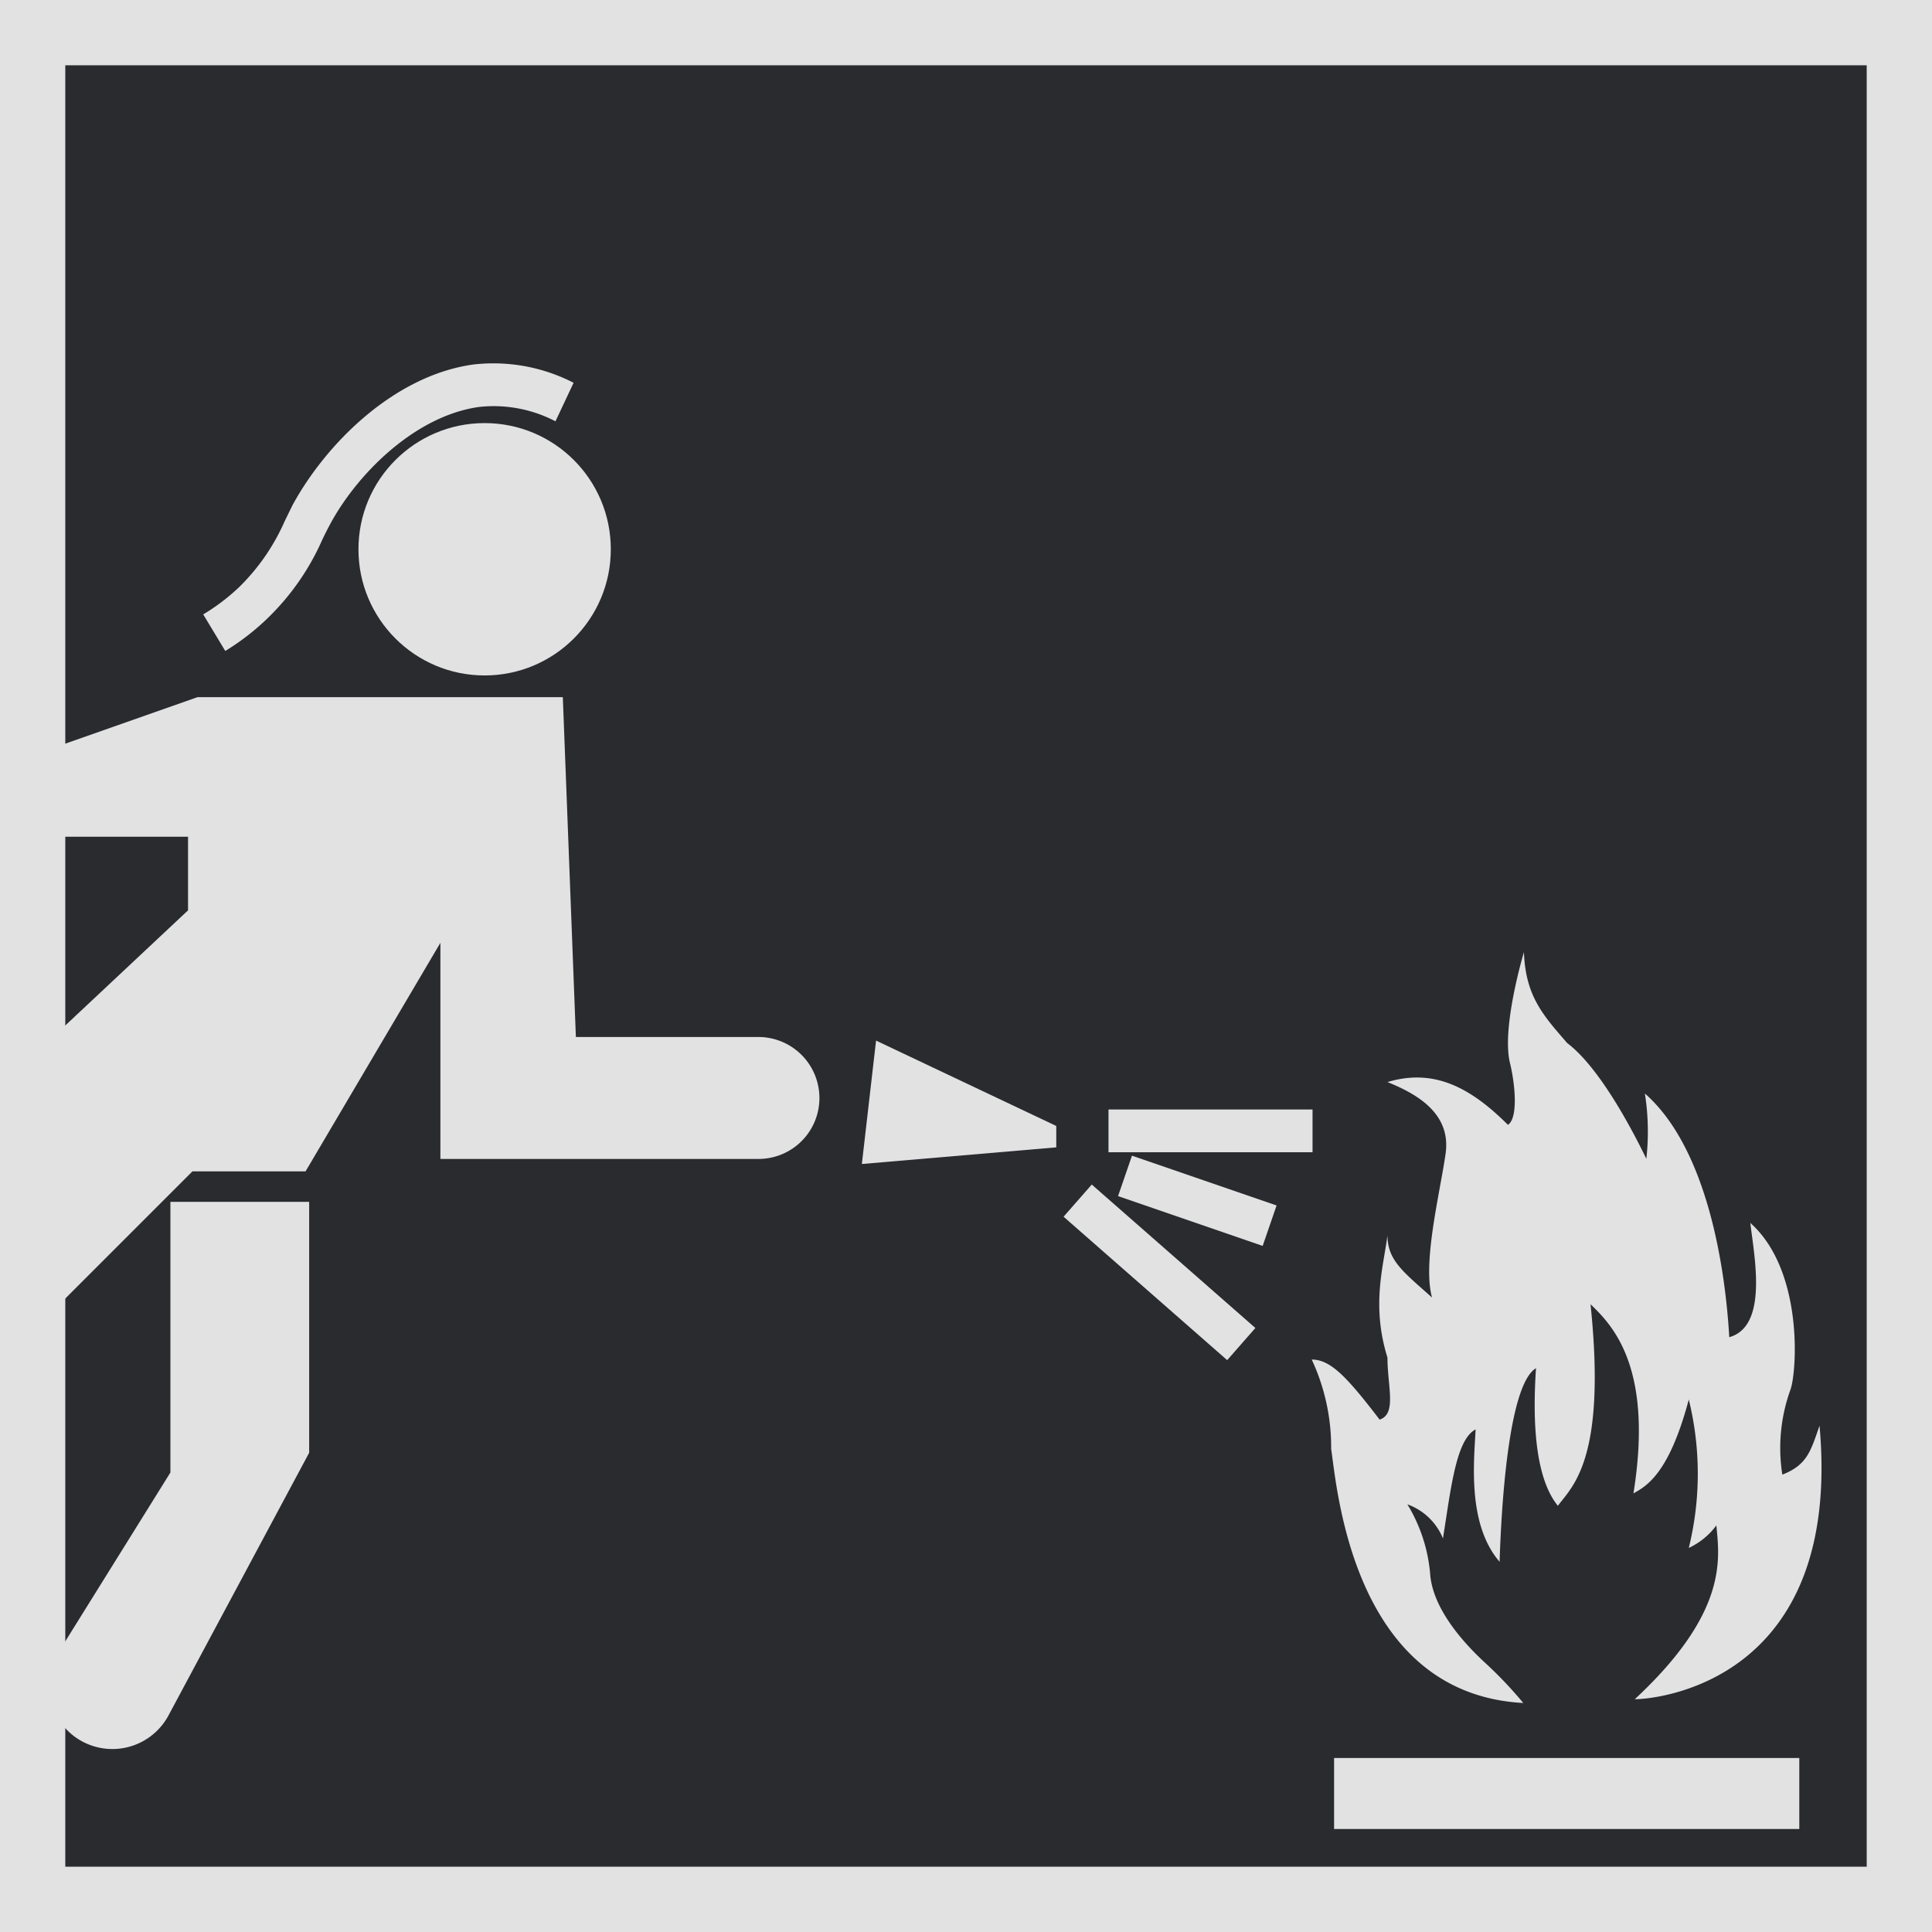 <svg xmlns="http://www.w3.org/2000/svg" viewBox="0 0 118.36 118.36"><defs><style>.cls-1{fill:#292b2f;stroke:#e2e2e3;stroke-miterlimit:10;stroke-width:4px;}.cls-2{fill:#e2e2e3;}</style></defs><g id="Layer_2" data-name="Layer 2"><g id="Layer_1-2" data-name="Layer 1"><rect class="cls-1" x="2" y="2" width="114.36" height="114.36"/><path class="cls-2" d="M93.36,58.33s-1.43,4.75-.83,6.89c.35,1.55.42,3.33-.15,3.69C90,66.53,87.77,65.46,85,66.29c1.78.72,3.92,1.91,3.56,4.4s-1.42,6.66-.83,8.8C86,77.94,85,77.23,85,75.68c-.24,1.9-1,4.28,0,7.49,0,1.78.58,3.45-.48,3.8-2-2.61-3-3.68-4.16-3.68a12.67,12.67,0,0,1,1.19,5.47c.36,2.37,1.31,15,11.77,15.57a24.91,24.91,0,0,0-2.38-2.5c-1.54-1.43-3.21-3.45-3.33-5.47a9.78,9.78,0,0,0-1.39-4.2,3.7,3.7,0,0,1,2.18,2.09c.49-3.07.8-6.06,2-6.68-.09,1.91-.53,5.79,1.47,8.11.09-2.9.49-10.83,2.23-11.86-.18,2.72-.18,6.56,1.34,8.43.84-1.16,3-2.77,2-12.35,1.29,1.25,3.88,3.79,2.63,11.59.8-.45,2.18-1.2,3.39-5.75a19,19,0,0,1,0,9.09,4.41,4.41,0,0,0,1.69-1.38c.18,2,.76,5.3-5,10.65,1.25,0,12.74-1,11.32-16.76-.54,1.56-.76,2.41-2.28,3a10.52,10.52,0,0,1,.5-5.21c.4-1.12.8-7.31-2.46-10.21.23,2,1.12,6.33-1.29,7-.13-2.23-.8-11.09-5.17-14.93a15,15,0,0,1,.09,4c-.49-1-2.66-5.44-4.85-7.09C94.55,62.21,93.46,61.05,93.36,58.33Z"/><rect class="cls-2" x="81.73" y="107.7" width="28.5" height="4.35"/><circle class="cls-2" cx="29.69" cy="33.65" r="7.73"/><path class="cls-2" d="M34.48,42.71H12.1L3,45.91v5.35h8.52v4.51L3,63.76V80.55l8.79-8.79h6.93l8.26-14V71H46.47a3.73,3.73,0,0,0,3.73-3.73h0a3.74,3.74,0,0,0-3.73-3.74H35.28Z"/><path class="cls-2" d="M18.94,73.63V89l-8.6,16.06a3.9,3.9,0,0,1-6.16,1h0a3.91,3.91,0,0,1-.59-4.85l6.85-11V73.63Z"/><path class="cls-2" d="M13.8,39.88l-1.35-2.24a12.52,12.52,0,0,0,2.24-1.71,12.91,12.91,0,0,0,2.75-4c.17-.34.32-.66.49-1C20,27.14,24.17,23,29,22.33a10.75,10.75,0,0,1,6.14,1.12l-1.11,2.36a8.19,8.19,0,0,0-4.67-.88c-3.94.54-7.51,4.13-9.16,7.23-.15.28-.3.58-.45.89a15.19,15.19,0,0,1-3.29,4.76A14.77,14.77,0,0,1,13.8,39.88Z"/><polygon class="cls-2" points="53.67 63.75 52.8 71.31 64.71 70.29 64.71 68.98 53.67 63.75"/><rect class="cls-2" x="67.91" y="67.97" width="12.5" height="2.62"/><rect class="cls-2" x="72.05" y="68.87" width="2.62" height="9.37" transform="translate(-20.08 118.98) rotate(-71)"/><rect class="cls-2" x="69.72" y="71.29" width="2.62" height="13.33" transform="translate(-34.41 79.97) rotate(-48.76)"/></g></g></svg>